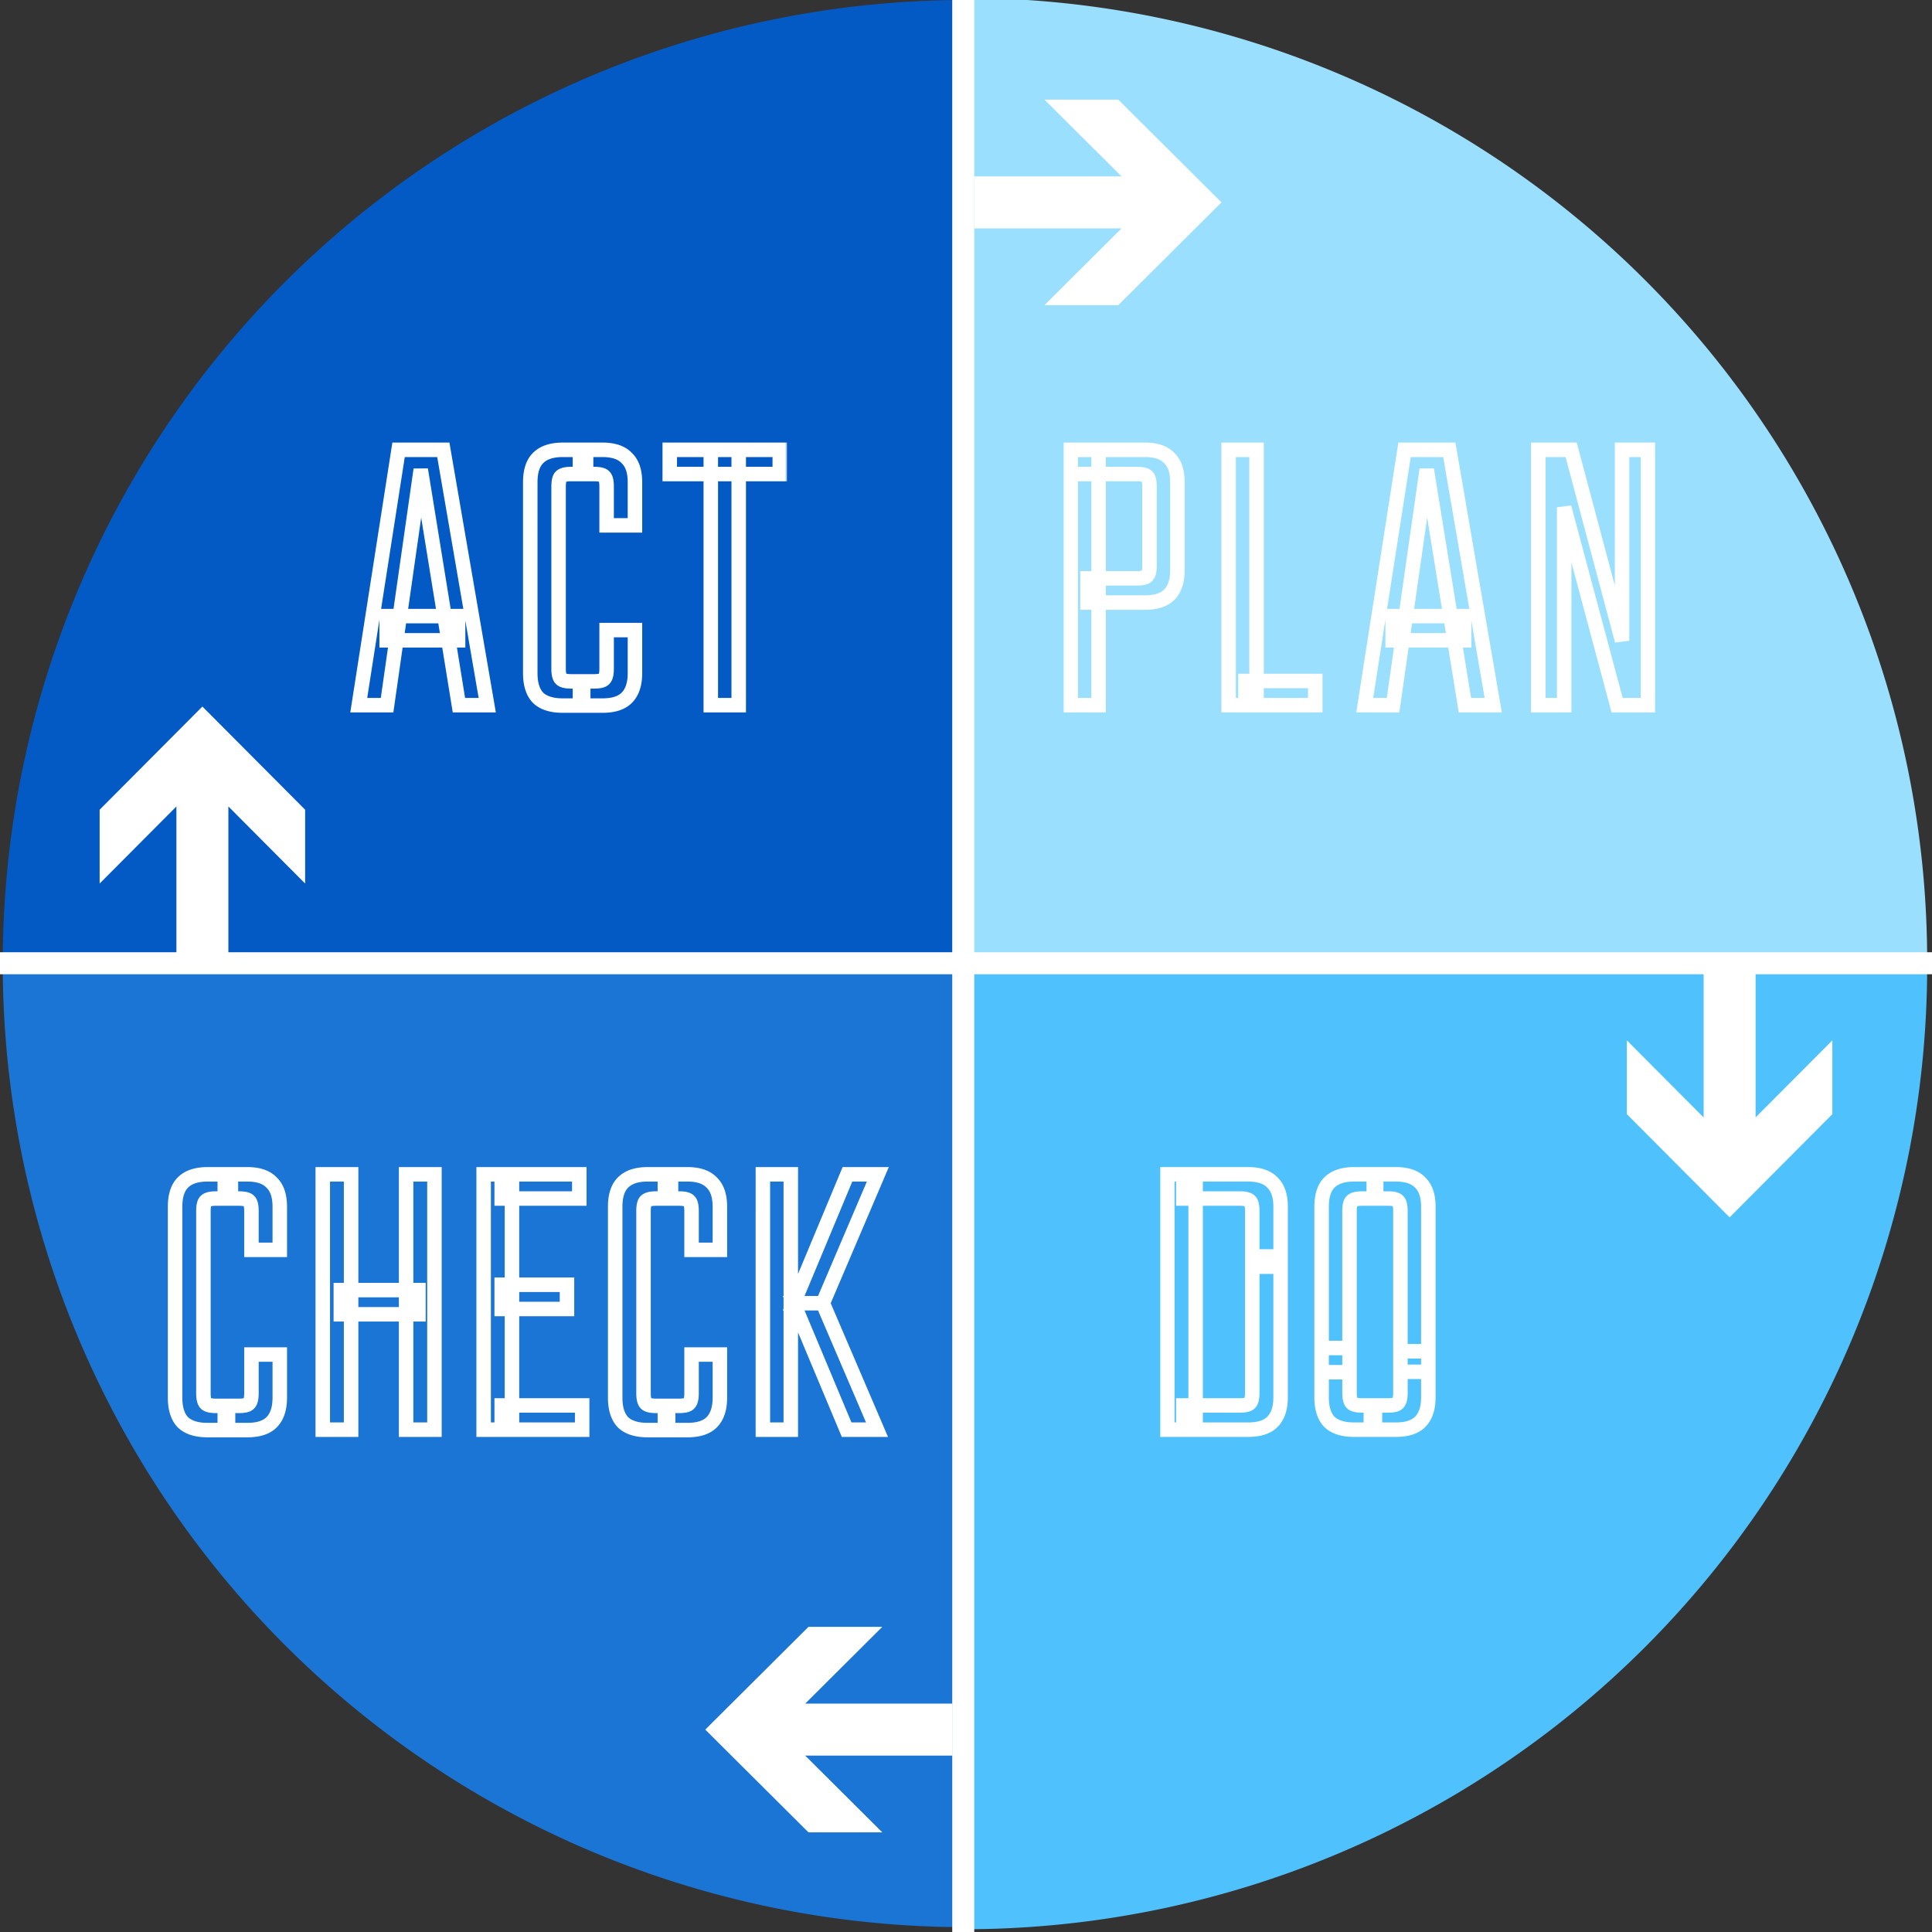 <svg width="400" height="400" fill="none" xmlns="http://www.w3.org/2000/svg"><rect width="100%" height="100%" fill="#333333" stroke="none"/><g clip-path="url(#clip0_4994_2171)"><path d="M200 399a199.435 199.435 0 01-141.018-58.411A199.433 199.433 0 01.57 199.57H200V399z" fill="#1B75D5"/><path d="M399 200a199.418 199.418 0 01-58.412 141.018A199.425 199.425 0 01199.57 399.43V200H399z" fill="#4FC2FE"/><path d="M399 199a199.416 199.416 0 00-58.412-141.018A199.433 199.433 0 00199.57-.43V199H399z" fill="#9BDFFF"/><path d="M200 0A199.43 199.43 0 00.57 199.431H200V.001z" fill="#045AC5"/><path d="M245.253 34.294L231.531 20.63h-15.283l15.96 15.893h-30.501v10.76h30.501l-15.959 15.892h15.282l21.363-21.272-7.641-7.61zM153.661 365.707l13.722 13.663h15.283l-15.96-15.893h30.501v-10.76h-30.501l15.959-15.892h-15.282l-21.363 21.272 7.641 7.61zM34.293 153.923L20.63 167.645v15.283l15.893-15.961v30.502h10.76v-30.502l15.892 15.96v-15.282l-21.273-21.363-7.609 7.641zM365.707 244.397l13.663-13.722v-15.282l-15.893 15.96v-30.501h-10.759v30.501l-15.893-15.959v15.281l21.273 21.364 7.609-7.642z" fill="#fff"/><mask id="a" maskUnits="userSpaceOnUse" x="220" y="91" width="123" height="57" fill="#000"><path fill="#fff" d="M220 91h123v57H220z"/><path d="M237.995 117.1v-16.32c0-1.133-.17-1.842-.51-2.125-.283-.34-.992-.51-2.125-.51h-13.685V93.13h15.385c2.267 0 3.938.567 5.015 1.7 1.133 1.077 1.7 2.748 1.7 5.015v18.19c0 2.267-.567 3.967-1.7 5.1-1.077 1.077-2.748 1.615-5.015 1.615h-11.9v-5.015h10.2c1.133 0 1.842-.17 2.125-.51.34-.34.51-1.048.51-2.125zm-16.32-23.97h5.78V146h-5.78V93.13zm32.702 0h5.78V146h-5.78V93.13zm3.485 52.87v-5.015h14.45V146h-14.45zm45.261-18.445v5.015h-14.79v-5.015h14.79zM309.158 146h-5.865l-7.905-48.79-6.97 48.79h-5.865l8.245-52.87h9.265l9.095 52.87zm26.671-52.87h5.355V146h-6.375l-10.965-40.97V146h-5.355V93.13h6.8l10.54 39.525V93.13z"/></mask><path d="M237.485 98.655l-1.152.96.087.105.105.087.96-1.152zm-15.81-.51h-1.5v1.5h1.5v-1.5zm0-5.015v-1.5h-1.5v1.5h1.5zm20.4 1.7l-1.087 1.033.026.028.028.026 1.033-1.087zm0 28.305l-1.061-1.061 1.061 1.061zm-16.915 1.615h-1.5v1.5h1.5v-1.5zm0-5.015v-1.5h-1.5v1.5h1.5zm12.325-.51l-1.061-1.061-.048.048-.043.053 1.152.96zm-15.81-26.095v-1.5h-1.5v1.5h1.5zm5.78 0h1.5v-1.5h-1.5v1.5zm0 52.87v1.5h1.5V146h-1.5zm-5.78 0h-1.5v1.5h1.5V146zm17.82-28.9v-16.32h-3v16.32h3zm0-16.32c0-.627-.046-1.218-.169-1.731-.116-.483-.348-1.102-.881-1.546l-1.92 2.304a.611.611 0 01-.151-.174c-.005-.01.012.022.035.116.047.194.086.525.086 1.031h3zm-.858-3.085c-.444-.533-1.063-.765-1.546-.881-.513-.123-1.104-.169-1.731-.169v3c.506 0 .837.04 1.031.086.094.023.125.04.116.035a.598.598 0 01-.174-.15l2.304-1.921zm-3.277-1.05h-13.685v3h13.685v-3zm-12.185 1.5V93.13h-3v5.015h3zm-1.5-3.515h15.385v-3h-15.385v3zm15.385 0c2.042 0 3.241.51 3.928 1.233l2.175-2.066c-1.467-1.544-3.612-2.167-6.103-2.167v3zm3.982 1.288c.722.686 1.233 1.885 1.233 3.927h3c0-2.491-.623-4.636-2.167-6.102l-2.066 2.175zm1.233 3.927v18.19h3v-18.19h-3zm0 18.19c0 2.035-.508 3.287-1.261 4.039l2.122 2.122c1.514-1.514 2.139-3.663 2.139-6.161h-3zm-1.261 4.039c-.683.684-1.892 1.176-3.954 1.176v3c2.472 0 4.606-.584 6.076-2.054l-2.122-2.122zm-3.954 1.176h-11.9v3h11.9v-3zm-10.4 1.5v-5.015h-3v5.015h3zm-1.5-3.515h10.2v-3h-10.2v3zm10.2 0c.627 0 1.218-.046 1.731-.169.483-.116 1.102-.348 1.546-.881l-2.304-1.92a.603.603 0 01.174-.151c.009-.005-.022.012-.116.035-.194.047-.525.086-1.031.086v3zm3.186-.949c.441-.442.661-1.002.78-1.497.122-.509.169-1.083.169-1.689h-3c0 .471-.038.79-.086.989-.051.213-.086.177.015.075l2.122 2.122zM221.675 94.63h5.78v-3h-5.78v3zm4.28-1.5V146h3V93.13h-3zm1.5 51.37h-5.78v3h5.78v-3zm-4.28 1.5V93.13h-3V146h3zm31.202-52.87v-1.5h-1.5v1.5h1.5zm5.78 0h1.5v-1.5h-1.5v1.5zm0 52.87v1.5h1.5V146h-1.5zm-5.78 0h-1.5v1.5h1.5V146zm3.485 0h-1.5v1.5h1.5V146zm0-5.015v-1.5h-1.5v1.5h1.5zm14.45 0h1.5v-1.5h-1.5v1.5zm0 5.015v1.5h1.5V146h-1.5zm-17.935-51.37h5.78v-3h-5.78v3zm4.28-1.5V146h3V93.13h-3zm1.5 51.37h-5.78v3h5.78v-3zm-4.28 1.5V93.13h-3V146h3zm3.485 0v-5.015h-3V146h3zm-1.5-3.515h14.45v-3h-14.45v3zm12.95-1.5V146h3v-5.015h-3zm1.5 3.515h-14.45v3h14.45v-3zm30.811-16.945h1.5v-1.5h-1.5v1.5zm0 5.015v1.5h1.5v-1.5h-1.5zm-14.79 0h-1.5v1.5h1.5v-1.5zm0-5.015v-1.5h-1.5v1.5h1.5zM309.158 146v1.5h1.78l-.302-1.754-1.478.254zm-5.865 0l-1.481.24.204 1.26h1.277V146zm-7.905-48.79l1.481-.24-2.966.028 1.485.212zm-6.97 48.79v1.5h1.301l.184-1.288-1.485-.212zm-5.865 0l-1.482-.231-.27 1.731h1.752V146zm8.245-52.87v-1.5h-1.284l-.198 1.269 1.482.231zm9.265 0l1.478-.254-.214-1.246h-1.264v1.5zm1.56 34.425v5.015h3v-5.015h-3zm1.5 3.515h-14.79v3h14.79v-3zm-13.29 1.5v-5.015h-3v5.015h3zm-1.5-3.515h14.79v-3h-14.79v3zm20.825 15.445h-5.865v3h5.865v-3zm-4.384 1.26l-7.905-48.79-2.962.48 7.905 48.79 2.962-.48zm-10.871-48.762l-6.97 48.79 2.97.424 6.97-48.79-2.97-.424zm-5.485 47.502h-5.865v3h5.865v-3zm-4.383 1.731l8.245-52.87-2.964-.462-8.245 52.87 2.964.462zm6.763-51.601h9.265v-3h-9.265v3zm7.787-1.246l9.095 52.87 2.956-.508-9.095-52.87-2.956.508zm37.244-.254v-1.5h-1.5v1.5h1.5zm5.355 0h1.5v-1.5h-1.5v1.5zm0 52.87v1.5h1.5V146h-1.5zm-6.375 0l-1.449.388.297 1.112h1.152V146zm-10.965-40.97l1.449-.388-2.949.388h1.5zm0 40.97v1.5h1.5V146h-1.5zm-5.355 0h-1.5v1.5h1.5V146zm0-52.87v-1.5h-1.5v1.5h1.5zm6.8 0l1.449-.386-.297-1.114h-1.152v1.5zm10.54 39.525l-1.45.386 2.95-.386h-1.5zm0-38.025h5.355v-3h-5.355v3zm3.855-1.5V146h3V93.13h-3zm1.5 51.37h-6.375v3h6.375v-3zm-4.926 1.112l-10.965-40.97-2.898.776 10.965 40.97 2.898-.776zm-13.914-40.582V146h3v-40.97h-3zm1.5 39.47h-5.355v3h5.355v-3zm-3.855 1.5V93.13h-3V146h3zm-1.5-51.37h6.8v-3h-6.8v3zm5.35-1.114l10.54 39.525 2.899-.772-10.54-39.526-2.899.773zm13.49 39.139V93.13h-3v39.525h3z" fill="#fff" mask="url(#a)"/><mask id="b" maskUnits="userSpaceOnUse" x="240" y="241" width="58" height="57" fill="#000"><path fill="#fff" d="M240 241h58v57h-58z"/><path d="M259.27 262.255V250.78c0-1.133-.17-1.842-.51-2.125-.283-.34-.992-.51-2.125-.51H244.99v-5.015h13.43c2.267 0 3.938.567 5.015 1.7 1.133 1.077 1.7 2.748 1.7 5.015v12.41h-5.865zm0 26.095v-28.22h5.865v29.155c0 2.267-.567 3.967-1.7 5.1-1.077 1.077-2.748 1.615-5.015 1.615h-13.43v-5.015h11.645c1.133 0 1.842-.17 2.125-.51.34-.34.51-1.048.51-2.125zm-17.595-45.22h5.865V296h-5.865v-52.87zm48.268 40.885V250.78c0-1.133-.17-1.842-.51-2.125-.283-.34-.992-.51-2.125-.51h-2.89v-5.015h4.59c2.267 0 3.938.567 5.015 1.7 1.133 1.077 1.7 2.748 1.7 5.015v34.17h-5.78zm0 4.335v-8.585h5.78v9.52c0 2.267-.567 3.967-1.7 5.1-1.077 1.077-2.748 1.615-5.015 1.615h-5.185v-5.015h3.485c1.133 0 1.842-.17 2.125-.51.34-.34.51-1.048.51-2.125zm-10.54-37.57v33.32h-5.78v-34.255c0-2.267.538-3.938 1.615-5.015 1.133-1.133 2.833-1.7 5.1-1.7h4.59v5.015h-2.89c-1.077 0-1.785.17-2.125.51-.34.283-.51.992-.51 2.125zm0 28.305v9.265c0 1.077.17 1.785.51 2.125.34.34 1.048.51 2.125.51h2.635V296h-4.335c-2.267 0-3.967-.538-5.1-1.615-1.077-1.133-1.615-2.833-1.615-5.1v-10.2h5.78z"/></mask><path d="M259.27 262.255h-1.5v1.5h1.5v-1.5zm-.51-13.6l-1.152.96.087.105.105.087.96-1.152zm-13.77-.51h-1.5v1.5h1.5v-1.5zm0-5.015v-1.5h-1.5v1.5h1.5zm18.445 1.7l-1.087 1.033.026.028.028.026 1.033-1.087zm1.7 17.425v1.5h1.5v-1.5h-1.5zm-5.865-2.125v-1.5h-1.5v1.5h1.5zm5.865 0h1.5v-1.5h-1.5v1.5zm-1.7 34.255l-1.061-1.061 1.061 1.061zM244.99 296h-1.5v1.5h1.5V296zm0-5.015v-1.5h-1.5v1.5h1.5zm13.77-.51l-1.061-1.061-.048.048-.043.053 1.152.96zm-17.085-47.345v-1.5h-1.5v1.5h1.5zm5.865 0h1.5v-1.5h-1.5v1.5zm0 52.87v1.5h1.5V296h-1.5zm-5.865 0h-1.5v1.5h1.5V296zm19.095-33.745V250.78h-3v11.475h3zm0-11.475c0-.627-.046-1.218-.169-1.731-.116-.483-.348-1.102-.881-1.546l-1.92 2.304a.603.603 0 01-.151-.174c-.005-.009.012.022.035.116.047.194.086.525.086 1.031h3zm-.858-3.085c-.444-.533-1.063-.765-1.546-.881-.513-.123-1.104-.169-1.731-.169v3c.506 0 .837.039 1.031.086.094.023.125.04.116.035a.603.603 0 01-.174-.151l2.304-1.92zm-3.277-1.05H244.99v3h11.645v-3zm-10.145 1.5v-5.015h-3v5.015h3zm-1.5-3.515h13.43v-3h-13.43v3zm13.43 0c2.042 0 3.241.511 3.928 1.233l2.175-2.066c-1.467-1.544-3.612-2.167-6.103-2.167v3zm3.982 1.287c.722.687 1.233 1.886 1.233 3.928h3c0-2.491-.623-4.636-2.167-6.103l-2.066 2.175zm1.233 3.928v12.41h3v-12.41h-3zm1.5 10.91h-5.865v3h5.865v-3zm-4.365 27.595v-28.22h-3v28.22h3zm-1.5-26.72h5.865v-3h-5.865v3zm4.365-1.5v29.155h3V260.13h-3zm0 29.155c0 2.035-.508 3.287-1.261 4.039l2.122 2.122c1.514-1.514 2.139-3.663 2.139-6.161h-3zm-1.261 4.039c-.683.684-1.892 1.176-3.954 1.176v3c2.472 0 4.606-.584 6.076-2.054l-2.122-2.122zm-3.954 1.176h-13.43v3h13.43v-3zm-11.93 1.5v-5.015h-3V296h3zm-1.5-3.515h11.645v-3H244.99v3zm11.645 0c.627 0 1.218-.046 1.731-.169.483-.116 1.102-.348 1.546-.881l-2.304-1.92a.603.603 0 01.174-.151c.009-.005-.022.012-.116.035-.194.047-.525.086-1.031.086v3zm3.186-.949c.441-.442.661-1.002.78-1.497.122-.509.169-1.083.169-1.689h-3c0 .471-.038.79-.086.989-.051.213-.086.177.015.075l2.122 2.122zm-18.146-46.906h5.865v-3h-5.865v3zm4.365-1.5V296h3v-52.87h-3zm1.5 51.37h-5.865v3h5.865v-3zm-4.365 1.5v-52.87h-3V296h3zm46.768-11.985h-1.5v1.5h1.5v-1.5zm-.51-35.36l-1.152.96.087.105.105.087.96-1.152zm-5.015-.51h-1.5v1.5h1.5v-1.5zm0-5.015v-1.5h-1.5v1.5h1.5zm9.605 1.7l-1.087 1.033.026.028.028.026 1.033-1.087zm1.7 39.185v1.5h1.5v-1.5h-1.5zm-5.78-4.25v-1.5h-1.5v1.5h1.5zm5.78 0h1.5v-1.5h-1.5v1.5zm-1.7 14.62l1.061 1.061-1.061-1.061zm-10.2 1.615h-1.5v1.5h1.5V296zm0-5.015v-1.5h-1.5v1.5h1.5zm5.61-.51l-1.061-1.061-.048.048-.043.053 1.152.96zm-10.03-6.375v1.5h1.5v-1.5h-1.5zm-5.78 0h-1.5v1.5h1.5v-1.5zm1.615-39.27l-1.061-1.061 1.061 1.061zm9.69-1.7h1.5v-1.5h-1.5v1.5zm0 5.015v1.5h1.5v-1.5h-1.5zm-5.015.51l.96 1.152.053-.043.048-.048-1.061-1.061zm-.51 30.43h1.5v-1.5h-1.5v1.5zm.51 11.39l-1.061 1.061 1.061-1.061zm4.76.51h1.5v-1.5h-1.5v1.5zm0 5.015v1.5h1.5V296h-1.5zm-9.435-1.615l-1.087 1.033.026.028.028.026 1.033-1.087zm-1.615-15.3v-1.5h-1.5v1.5h1.5zm17.82 4.93V250.78h-3v33.235h3zm0-33.235c0-.627-.046-1.218-.169-1.731-.116-.483-.348-1.102-.881-1.546l-1.92 2.304a.603.603 0 01-.151-.174c-.005-.009.012.022.035.116.047.194.086.525.086 1.031h3zm-.858-3.085c-.444-.533-1.063-.765-1.546-.881-.513-.123-1.104-.169-1.731-.169v3c.506 0 .837.039 1.031.086.094.023.125.04.116.035a.603.603 0 01-.174-.151l2.304-1.92zm-3.277-1.05h-2.89v3h2.89v-3zm-1.39 1.5v-5.015h-3v5.015h3zm-1.5-3.515h4.59v-3h-4.59v3zm4.59 0c2.042 0 3.241.511 3.928 1.233l2.175-2.066c-1.467-1.544-3.612-2.167-6.103-2.167v3zm3.982 1.287c.722.687 1.233 1.886 1.233 3.928h3c0-2.491-.623-4.636-2.167-6.103l-2.066 2.175zm1.233 3.928v34.17h3v-34.17h-3zm1.5 32.67h-5.78v3h5.78v-3zm-4.28 5.835v-8.585h-3v8.585h3zm-1.5-7.085h5.78v-3h-5.78v3zm4.28-1.5v9.52h3v-9.52h-3zm0 9.52c0 2.035-.508 3.287-1.261 4.039l2.122 2.122c1.514-1.514 2.139-3.663 2.139-6.161h-3zm-1.261 4.039c-.683.684-1.892 1.176-3.954 1.176v3c2.472 0 4.606-.584 6.076-2.054l-2.122-2.122zm-3.954 1.176h-5.185v3h5.185v-3zm-3.685 1.5v-5.015h-3V296h3zm-1.5-3.515h3.485v-3h-3.485v3zm3.485 0c.627 0 1.218-.046 1.731-.169.483-.116 1.102-.348 1.546-.881l-2.304-1.92a.603.603 0 01.174-.151c.009-.005-.022.012-.116.035-.194.047-.525.086-1.031.086v3zm3.186-.949c.441-.442.661-1.002.78-1.497.122-.509.169-1.083.169-1.689h-3c0 .471-.038.79-.086.989-.051.213-.086.177.015.075l2.122 2.122zm-12.591-40.756v33.32h3v-33.32h-3zm1.5 31.82h-5.78v3h5.78v-3zm-4.28 1.5v-34.255h-3V284.1h3zm0-34.255c0-2.062.492-3.271 1.176-3.954l-2.122-2.122c-1.47 1.47-2.054 3.604-2.054 6.076h3zm1.176-3.954c.753-.753 2.004-1.261 4.039-1.261v-3c-2.498 0-4.647.625-6.161 2.139l2.122 2.122zm4.039-1.261h4.59v-3h-4.59v3zm3.09-1.5v5.015h3v-5.015h-3zm1.5 3.515h-2.89v3h2.89v-3zm-2.89 0c-.606 0-1.18.047-1.689.169-.495.119-1.055.339-1.497.78l2.122 2.122c-.102.101-.138.066.075.015.199-.048.518-.086.989-.086v-3zm-3.085.858c-.533.444-.765 1.063-.881 1.546-.123.513-.169 1.104-.169 1.731h3c0-.506.039-.837.086-1.031.023-.094.04-.125.035-.116a.603.603 0 01-.151.174l-1.92-2.304zm-1.05 31.582v9.265h3v-9.265h-3zm0 9.265c0 .606.047 1.18.169 1.689.119.495.339 1.055.78 1.497l2.122-2.122c.101.102.066.138.015-.075-.048-.199-.086-.518-.086-.989h-3zm.949 3.186c.442.441 1.002.661 1.497.78.509.122 1.083.169 1.689.169v-3c-.471 0-.79-.038-.989-.086-.213-.051-.177-.086-.075.015l-2.122 2.122zm3.186.949h2.635v-3h-2.635v3zm1.135-1.5V296h3v-5.015h-3zm1.5 3.515h-4.335v3h4.335v-3zm-4.335 0c-2.054 0-3.316-.489-4.067-1.202l-2.066 2.174c1.516 1.441 3.654 2.028 6.133 2.028v-3zm-4.012-1.148c-.714-.751-1.203-2.013-1.203-4.067h-3c0 2.479.588 4.617 2.028 6.133l2.175-2.066zm-1.203-4.067v-10.2h-3v10.2h3zm-1.5-8.7h5.78v-3h-5.78v3z" fill="#fff" mask="url(#b)"/><mask id="c" maskUnits="userSpaceOnUse" x="34" y="241" width="151" height="57" fill="#000"><path fill="#fff" d="M34 241h151v57H34z"/><path d="M42.115 250.78v37.655c0 1.077.17 1.785.51 2.125.34.34 1.048.51 2.125.51h2.465v5.015h-4.25c-2.267 0-3.967-.538-5.1-1.615-1.077-1.133-1.615-2.833-1.615-5.1v-39.525c0-2.267.538-3.938 1.615-5.015 1.133-1.133 2.833-1.7 5.1-1.7h4.845v5.015h-3.06c-1.077 0-1.785.17-2.125.51-.34.283-.51.992-.51 2.125zm9.945 7.99v-7.99c0-1.133-.17-1.842-.51-2.125-.283-.34-.992-.51-2.125-.51h-2.89v-5.015h4.675c2.267 0 3.938.567 5.015 1.7 1.133 1.077 1.7 2.748 1.7 5.015v8.925H52.06zm0 29.665v-7.99h5.865v8.925c0 2.267-.567 3.967-1.7 5.1-1.077 1.077-2.748 1.615-5.015 1.615h-4.675v-5.015h2.89c1.133 0 1.842-.17 2.125-.51.34-.34.51-1.048.51-2.125zM86.632 267.1v5.015H70.567V267.1h16.065zm-19.805-23.97h5.865V296h-5.865v-52.87zm17.255 0h5.865V296h-5.865v-52.87zm16.051 0h5.865V296h-5.865v-52.87zm17.255 22.865v5.015h-13.515v-5.015h13.515zm2.55-22.865v5.015h-16.065v-5.015h16.065zm.595 47.855V296h-16.66v-5.015h16.66zm12.701-40.205v37.655c0 1.077.17 1.785.51 2.125.34.34 1.049.51 2.125.51h2.465v5.015h-4.25c-2.266 0-3.966-.538-5.1-1.615-1.076-1.133-1.615-2.833-1.615-5.1v-39.525c0-2.267.539-3.938 1.615-5.015 1.134-1.133 2.834-1.7 5.1-1.7h4.845v5.015h-3.06c-1.076 0-1.785.17-2.125.51-.34.283-.51.992-.51 2.125zm9.945 7.99v-7.99c0-1.133-.17-1.842-.51-2.125-.283-.34-.991-.51-2.125-.51h-2.89v-5.015h4.675c2.267 0 3.939.567 5.015 1.7 1.134 1.077 1.7 2.748 1.7 5.015v8.925h-5.865zm0 29.665v-7.99h5.865v8.925c0 2.267-.566 3.967-1.7 5.1-1.076 1.077-2.748 1.615-5.015 1.615h-4.675v-5.015h2.89c1.134 0 1.842-.17 2.125-.51.34-.34.51-1.048.51-2.125zm21.142-18.615h6.035l11.22 26.18h-6.29l-10.965-26.18zm6.035 0h-6.035l11.135-26.69h6.29l-11.39 26.69zm-12.41-26.69h5.78V296h-5.78v-52.87z"/></mask><path d="M42.625 290.56l-1.06 1.061 1.06-1.061zm4.59.51h1.5v-1.5h-1.5v1.5zm0 5.015v1.5h1.5v-1.5h-1.5zm-9.35-1.615l-1.087 1.033.026.028.028.026 1.033-1.087zm0-49.64l-1.06-1.061 1.06 1.061zm9.945-1.7h1.5v-1.5h-1.5v1.5zm0 5.015v1.5h1.5v-1.5h-1.5zm-5.185.51l.96 1.152.053-.043.048-.048-1.061-1.061zm9.435 10.115h-1.5v1.5h1.5v-1.5zm-.51-10.115l-1.152.96.087.105.105.087.96-1.152zm-5.015-.51h-1.5v1.5h1.5v-1.5zm0-5.015v-1.5h-1.5v1.5h1.5zm9.69 1.7l-1.087 1.033.026.028.028.026 1.033-1.087zm1.7 13.94v1.5h1.5v-1.5h-1.5zm-5.865 21.675v-1.5h-1.5v1.5h1.5zm5.865 0h1.5v-1.5h-1.5v1.5zm-1.7 14.025l1.06 1.061-1.06-1.061zm-9.69 1.615h-1.5v1.5h1.5v-1.5zm0-5.015v-1.5h-1.5v1.5h1.5zm5.015-.51l-1.06-1.061-.049.048-.043.053 1.152.96zm-10.935-39.78v37.655h3V250.78h-3zm0 37.655c0 .606.047 1.18.169 1.689.119.495.339 1.055.78 1.497l2.122-2.122c.101.102.066.138.015-.075-.048-.199-.086-.518-.086-.989h-3zm.95 3.186c.441.441 1.001.661 1.496.78.51.122 1.083.169 1.689.169v-3c-.47 0-.79-.038-.989-.086-.213-.051-.177-.086-.075.015l-2.122 2.122zm3.185.949h2.465v-3H44.75v3zm.965-1.5v5.015h3v-5.015h-3zm1.5 3.515h-4.25v3h4.25v-3zm-4.25 0c-2.054 0-3.316-.489-4.067-1.203l-2.066 2.175c1.516 1.441 3.654 2.028 6.133 2.028v-3zm-4.013-1.148c-.713-.751-1.202-2.013-1.202-4.067h-3c0 2.479.587 4.617 2.028 6.133l2.175-2.066zm-1.202-4.067v-39.525h-3v39.525h3zm0-39.525c0-2.062.492-3.271 1.176-3.954l-2.122-2.122c-1.47 1.47-2.054 3.604-2.054 6.076h3zm1.176-3.954c.752-.753 2.004-1.261 4.039-1.261v-3c-2.498 0-4.647.625-6.16 2.139l2.12 2.122zm4.039-1.261h4.845v-3h-4.845v3zm3.345-1.5v5.015h3v-5.015h-3zm1.5 3.515h-3.06v3h3.06v-3zm-3.06 0c-.606 0-1.18.047-1.689.169-.495.119-1.055.339-1.497.78l2.122 2.122c-.102.101-.138.066.075.015.2-.048.518-.086.989-.086v-3zm-3.085.858c-.533.444-.765 1.063-.881 1.546-.123.513-.169 1.104-.169 1.731h3c0-.506.04-.837.086-1.031.023-.094.04-.125.035-.116a.598.598 0 01-.15.174l-1.921-2.304zM53.56 258.77v-7.99h-3v7.99h3zm0-7.99c0-.627-.046-1.218-.169-1.731-.116-.483-.348-1.102-.88-1.546l-1.921 2.304a.598.598 0 01-.15-.174c-.006-.009.011.022.034.116.047.194.086.525.086 1.031h3zm-.858-3.085c-.444-.533-1.063-.765-1.546-.881-.513-.123-1.104-.169-1.731-.169v3c.506 0 .837.039 1.031.086.094.023.125.04.116.035a.611.611 0 01-.174-.151l2.304-1.92zm-3.277-1.05h-2.89v3h2.89v-3zm-1.39 1.5v-5.015h-3v5.015h3zm-1.5-3.515h4.675v-3h-4.675v3zm4.675 0c2.042 0 3.241.511 3.928 1.233l2.175-2.066c-1.467-1.544-3.612-2.167-6.103-2.167v3zm3.982 1.287c.722.687 1.233 1.886 1.233 3.928h3c0-2.491-.623-4.636-2.167-6.103l-2.066 2.175zm1.233 3.928v8.925h3v-8.925h-3zm1.5 7.425H52.06v3h5.865v-3zm-4.365 31.165v-7.99h-3v7.99h3zm-1.5-6.49h5.865v-3H52.06v3zm4.365-1.5v8.925h3v-8.925h-3zm0 8.925c0 2.035-.508 3.287-1.26 4.039l2.12 2.122c1.515-1.514 2.14-3.663 2.14-6.161h-3zm-1.26 4.039c-.684.684-1.893 1.176-3.955 1.176v3c2.472 0 4.606-.584 6.076-2.054l-2.122-2.122zm-3.955 1.176h-4.675v3h4.675v-3zm-3.175 1.5v-5.015h-3v5.015h3zm-1.5-3.515h2.89v-3h-2.89v3zm2.89 0c.627 0 1.218-.046 1.731-.169.483-.116 1.102-.348 1.546-.881l-2.304-1.92a.611.611 0 01.174-.151c.01-.005-.022.012-.116.035-.194.047-.525.086-1.031.086v3zm3.186-.949c.441-.442.661-1.002.78-1.497.122-.509.169-1.083.169-1.689h-3c0 .471-.038.79-.086.989-.051.213-.086.177.015.075l2.122 2.122zM86.63 267.1h1.5v-1.5h-1.5v1.5zm0 5.015v1.5h1.5v-1.5h-1.5zm-16.064 0h-1.5v1.5h1.5v-1.5zm0-5.015v-1.5h-1.5v1.5h1.5zm-3.74-23.97v-1.5h-1.5v1.5h1.5zm5.865 0h1.5v-1.5h-1.5v1.5zm0 52.87v1.5h1.5V296h-1.5zm-5.865 0h-1.5v1.5h1.5V296zm17.255-52.87v-1.5h-1.5v1.5h1.5zm5.865 0h1.5v-1.5h-1.5v1.5zm0 52.87v1.5h1.5V296h-1.5zm-5.865 0h-1.5v1.5h1.5V296zm1.05-28.9v5.015h3V267.1h-3zm1.5 3.515H70.567v3h16.065v-3zm-14.565 1.5V267.1h-3v5.015h3zm-1.5-3.515h16.065v-3H70.567v3zm-3.74-23.97h5.865v-3h-5.865v3zm4.365-1.5V296h3v-52.87h-3zm1.5 51.37h-5.865v3h5.865v-3zm-4.365 1.5v-52.87h-3V296h3zm15.755-51.37h5.865v-3h-5.865v3zm4.365-1.5V296h3v-52.87h-3zm1.5 51.37h-5.865v3h5.865v-3zm-4.365 1.5v-52.87h-3V296h3zm14.551-52.87v-1.5h-1.5v1.5h1.5zm5.865 0h1.5v-1.5h-1.5v1.5zm0 52.87v1.5h1.5V296h-1.5zm-5.865 0h-1.5v1.5h1.5V296zm17.255-30.005h1.5v-1.5h-1.5v1.5zm0 5.015v1.5h1.5v-1.5h-1.5zm-13.515 0h-1.5v1.5h1.5v-1.5zm0-5.015v-1.5h-1.5v1.5h1.5zm16.065-22.865h1.5v-1.5h-1.5v1.5zm0 5.015v1.5h1.5v-1.5h-1.5zm-16.065 0h-1.5v1.5h1.5v-1.5zm0-5.015v-1.5h-1.5v1.5h1.5zm16.66 47.855h1.5v-1.5h-1.5v1.5zm0 5.015v1.5h1.5V296h-1.5zm-16.66 0h-1.5v1.5h1.5V296zm0-5.015v-1.5h-1.5v1.5h1.5zm-3.74-46.355h5.865v-3h-5.865v3zm4.365-1.5V296h3v-52.87h-3zm1.5 51.37h-5.865v3h5.865v-3zm-4.365 1.5v-52.87h-3V296h3zm14.255-30.005v5.015h3v-5.015h-3zm1.5 3.515h-13.515v3h13.515v-3zm-12.015 1.5v-5.015h-3v5.015h3zm-1.5-3.515h13.515v-3h-13.515v3zm14.565-24.365v5.015h3v-5.015h-3zm1.5 3.515h-16.065v3h16.065v-3zm-14.565 1.5v-5.015h-3v5.015h3zm-1.5-3.515h16.065v-3h-16.065v3zm15.16 46.355V296h3v-5.015h-3zm1.5 3.515h-16.66v3h16.66v-3zm-15.16 1.5v-5.015h-3V296h3zm-1.5-3.515h16.66v-3h-16.66v3zm29.871-1.925l-1.06 1.061 1.06-1.061zm4.59.51h1.5v-1.5h-1.5v1.5zm0 5.015v1.5h1.5v-1.5h-1.5zm-9.35-1.615l-1.087 1.033.026.028.028.026 1.033-1.087zm0-49.64l-1.06-1.061 1.06 1.061zm9.945-1.7h1.5v-1.5h-1.5v1.5zm0 5.015v1.5h1.5v-1.5h-1.5zm-5.185.51l.961 1.152.052-.043.048-.048-1.061-1.061zm9.435 10.115h-1.5v1.5h1.5v-1.5zm-.51-10.115l-1.152.96.087.105.105.087.96-1.152zm-5.015-.51h-1.5v1.5h1.5v-1.5zm0-5.015v-1.5h-1.5v1.5h1.5zm9.69 1.7l-1.087 1.033.026.028.028.026 1.033-1.087zm1.7 13.94v1.5h1.5v-1.5h-1.5zm-5.865 21.675v-1.5h-1.5v1.5h1.5zm5.865 0h1.5v-1.5h-1.5v1.5zm-1.7 14.025l1.061 1.061-1.061-1.061zm-9.69 1.615h-1.5v1.5h1.5v-1.5zm0-5.015v-1.5h-1.5v1.5h1.5zm5.015-.51l-1.06-1.061-.048.048-.044.053 1.152.96zm-10.935-39.78v37.655h3V250.78h-3zm0 37.655c0 .606.047 1.18.169 1.689.119.495.339 1.055.781 1.497l2.121-2.122c.102.102.067.138.015-.075-.047-.199-.086-.518-.086-.989h-3zm.95 3.186c.441.441 1.002.661 1.497.78.509.122 1.082.169 1.688.169v-3c-.47 0-.789-.038-.988-.086-.214-.051-.178-.086-.076.015l-2.121 2.122zm3.185.949h2.465v-3h-2.465v3zm.965-1.5v5.015h3v-5.015h-3zm1.5 3.515h-4.25v3h4.25v-3zm-4.25 0c-2.054 0-3.316-.489-4.067-1.203l-2.066 2.175c1.516 1.441 3.654 2.028 6.133 2.028v-3zm-4.012-1.148c-.713-.751-1.203-2.013-1.203-4.067h-3c0 2.479.588 4.617 2.028 6.133l2.175-2.066zm-1.203-4.067v-39.525h-3v39.525h3zm0-39.525c0-2.062.493-3.271 1.176-3.954l-2.121-2.122c-1.47 1.47-2.055 3.604-2.055 6.076h3zm1.176-3.954c.753-.753 2.004-1.261 4.039-1.261v-3c-2.498 0-4.646.625-6.16 2.139l2.121 2.122zm4.039-1.261h4.845v-3h-4.845v3zm3.345-1.5v5.015h3v-5.015h-3zm1.5 3.515h-3.06v3h3.06v-3zm-3.06 0c-.606 0-1.179.047-1.688.169-.495.119-1.056.339-1.497.78l2.121 2.122c-.102.101-.138.066.076.015.199-.048.518-.086.988-.086v-3zm-3.085.858c-.533.444-.765 1.063-.881 1.546-.123.513-.169 1.104-.169 1.731h3c0-.506.04-.837.086-1.031.023-.094.04-.125.035-.116a.59.59 0 01-.15.174l-1.921-2.304zm11.895 11.267v-7.99h-3v7.99h3zm0-7.99c0-.627-.045-1.218-.169-1.731-.115-.483-.348-1.102-.88-1.546l-1.921 2.304a.59.59 0 01-.15-.174c-.005-.009.012.022.034.116.047.194.086.525.086 1.031h3zm-.857-3.085c-.444-.533-1.064-.765-1.546-.881-.514-.123-1.105-.169-1.732-.169v3c.507 0 .837.039 1.032.086.093.023.125.04.115.035a.617.617 0 01-.174-.151l2.305-1.92zm-3.278-1.05h-2.89v3h2.89v-3zm-1.39 1.5v-5.015h-3v5.015h3zm-1.5-3.515h4.675v-3h-4.675v3zm4.675 0c2.043 0 3.241.511 3.928 1.233l2.175-2.066c-1.467-1.544-3.612-2.167-6.103-2.167v3zm3.982 1.287c.723.687 1.233 1.886 1.233 3.928h3c0-2.491-.622-4.636-2.167-6.103l-2.066 2.175zm1.233 3.928v8.925h3v-8.925h-3zm1.5 7.425h-5.865v3h5.865v-3zm-4.365 31.165v-7.99h-3v7.99h3zm-1.5-6.49h5.865v-3h-5.865v3zm4.365-1.5v8.925h3v-8.925h-3zm0 8.925c0 2.035-.508 3.287-1.26 4.039l2.121 2.122c1.514-1.514 2.139-3.663 2.139-6.161h-3zm-1.26 4.039c-.684.684-1.893 1.176-3.955 1.176v3c2.472 0 4.606-.584 6.076-2.054l-2.121-2.122zm-3.955 1.176h-4.675v3h4.675v-3zm-3.175 1.5v-5.015h-3v5.015h3zm-1.5-3.515h2.89v-3h-2.89v3zm2.89 0c.627 0 1.218-.046 1.732-.169.482-.116 1.102-.348 1.546-.881l-2.305-1.92a.617.617 0 01.174-.151c.01-.005-.022.012-.115.035-.195.047-.525.086-1.032.086v3zm3.186-.949c.442-.442.662-1.002.78-1.497.123-.509.169-1.083.169-1.689h-3c0 .471-.038.79-.086.989-.051.213-.086.177.016.075l2.121 2.122zm20.591-21.801v-1.5h-2.254l.871 2.079 1.383-.579zm6.035 0l1.379-.591-.39-.909h-.989v1.5zm11.22 26.18v1.5h2.275l-.896-2.091-1.379.591zm-6.29 0l-1.383.579.385.921h.998V296zm-4.93-26.18v1.5h.991l.389-.911-1.38-.589zm-6.035 0l-1.384-.578-.867 2.078h2.251v-1.5zm11.135-26.69v-1.5h-.999l-.385.922 1.384.578zm6.29 0l1.38.589.891-2.089h-2.271v1.5zm-23.8 0v-1.5h-1.5v1.5h1.5zm5.78 0h1.5v-1.5h-1.5v1.5zm0 52.87v1.5h1.5V296h-1.5zm-5.78 0h-1.5v1.5h1.5V296zm6.375-24.68h6.035v-3h-6.035v3zm4.656-.909l11.22 26.18 2.758-1.182-11.22-26.18-2.758 1.182zm12.599 24.089h-6.29v3h6.29v-3zm-4.906.921l-10.965-26.18-2.767 1.158 10.965 26.18 2.767-1.158zm-6.314-27.101h-6.035v3h6.035v-3zm-4.651 2.078l11.135-26.69-2.768-1.156-11.135 26.69 2.768 1.156zm9.751-25.768h6.29v-3h-6.29v3zm4.91-2.089l-11.39 26.69 2.76 1.178 11.39-26.69-2.76-1.178zm-22.42 2.089h5.78v-3h-5.78v3zm4.28-1.5V296h3v-52.87h-3zm1.5 51.37h-5.78v3h5.78v-3zm-4.28 1.5v-52.87h-3V296h3z" fill="#fff" mask="url(#c)"/><mask id="d" maskUnits="userSpaceOnUse" x="72" y="91" width="91" height="57" fill="#000"><path fill="#fff" d="M72 91h91v57H72z"/><path d="M94.845 127.555v5.015h-14.79v-5.015h14.79zM100.88 146h-5.865L87.11 97.21 80.14 146h-5.865l8.245-52.87h9.265L100.88 146zm14.771-45.22v37.655c0 1.077.17 1.785.51 2.125.34.34 1.048.51 2.125.51h2.465v5.015h-4.25c-2.267 0-3.967-.538-5.1-1.615-1.077-1.133-1.615-2.833-1.615-5.1V99.845c0-2.267.538-3.938 1.615-5.015 1.133-1.133 2.833-1.7 5.1-1.7h4.845v5.015h-3.06c-1.077 0-1.785.17-2.125.51-.34.283-.51.992-.51 2.125zm9.945 7.99v-7.99c0-1.133-.17-1.842-.51-2.125-.284-.34-.992-.51-2.125-.51h-2.89V93.13h4.675c2.266 0 3.938.567 5.015 1.7 1.133 1.077 1.7 2.748 1.7 5.015v8.925h-5.865zm0 29.665v-7.99h5.865v8.925c0 2.267-.567 3.967-1.7 5.1-1.077 1.077-2.749 1.615-5.015 1.615h-4.675v-5.015h2.89c1.133 0 1.841-.17 2.125-.51.34-.34.51-1.048.51-2.125zm21.567-45.305h5.78V146h-5.78V93.13zm14.28 0v5.015h-22.78V93.13h22.78z"/></mask><path d="M94.845 127.555h1.5v-1.5h-1.5v1.5zm0 5.015v1.5h1.5v-1.5h-1.5zm-14.79 0h-1.5v1.5h1.5v-1.5zm0-5.015v-1.5h-1.5v1.5h1.5zM100.88 146v1.5h1.78l-.302-1.754-1.478.254zm-5.865 0l-1.48.24.204 1.26h1.276V146zM87.11 97.21l1.48-.24-2.965.028 1.485.212zM80.14 146v1.5h1.3l.185-1.288L80.14 146zm-5.865 0l-1.482-.231-.27 1.731h1.752V146zm8.245-52.87v-1.5h-1.284l-.198 1.269 1.482.231zm9.265 0l1.478-.254-.214-1.246h-1.264v1.5zm1.56 34.425v5.015h3v-5.015h-3zm1.5 3.515h-14.79v3h14.79v-3zm-13.29 1.5v-5.015h-3v5.015h3zm-1.5-3.515h14.79v-3h-14.79v3zM100.88 144.5h-5.865v3h5.865v-3zm-4.384 1.26L88.59 96.97l-2.962.48 7.905 48.79 2.962-.48zm-10.87-48.762l-6.97 48.79 2.969.424 6.97-48.79-2.97-.424zM80.14 144.5h-5.865v3h5.865v-3zm-4.383 1.731l8.245-52.87-2.964-.462-8.245 52.87 2.964.462zM82.52 94.63h9.265v-3H82.52v3zm7.787-1.246l9.095 52.87 2.956-.508-9.095-52.87-2.956.508zm25.854 47.176l-1.061 1.061 1.061-1.061zm4.59.51h1.5v-1.5h-1.5v1.5zm0 5.015v1.5h1.5v-1.5h-1.5zm-9.35-1.615l-1.088 1.033.027.028.028.026 1.033-1.087zm0-49.64l-1.061-1.06 1.061 1.06zm9.945-1.7h1.5v-1.5h-1.5v1.5zm0 5.015v1.5h1.5v-1.5h-1.5zm-5.185.51l.96 1.152.052-.043.048-.048-1.06-1.061zm9.435 10.115h-1.5v1.5h1.5v-1.5zm-.51-10.115l-1.153.96.088.105.104.087.961-1.152zm-5.015-.51h-1.5v1.5h1.5v-1.5zm0-5.015v-1.5h-1.5v1.5h1.5zm9.69 1.7l-1.088 1.033.027.028.028.026 1.033-1.087zm1.7 13.94v1.5h1.5v-1.5h-1.5zm-5.865 21.675v-1.5h-1.5v1.5h1.5zm5.865 0h1.5v-1.5h-1.5v1.5zm-1.7 14.025l1.06 1.061-1.06-1.061zm-9.69 1.615h-1.5v1.5h1.5v-1.5zm0-5.015v-1.5h-1.5v1.5h1.5zm5.015-.51l-1.061-1.061-.048.048-.044.053 1.153.96zm-10.935-39.78v37.655h3V100.78h-3zm0 37.655c0 .606.046 1.18.169 1.689.118.495.338 1.055.78 1.497l2.121-2.122c.102.102.067.138.016-.075-.048-.199-.086-.518-.086-.989h-3zm.949 3.186c.442.441 1.002.661 1.497.78.509.122 1.083.169 1.689.169v-3c-.471 0-.79-.038-.989-.086-.214-.051-.177-.086-.076.015l-2.121 2.122zm3.186.949h2.465v-3h-2.465v3zm.965-1.5v5.015h3v-5.015h-3zm1.5 3.515h-4.25v3h4.25v-3zm-4.25 0c-2.054 0-3.316-.489-4.067-1.203l-2.066 2.175c1.515 1.441 3.654 2.028 6.133 2.028v-3zm-4.013-1.148c-.713-.751-1.202-2.013-1.202-4.067h-3c0 2.479.587 4.617 2.027 6.133l2.175-2.066zm-1.202-4.067V99.845h-3v39.525h3zm0-39.525c0-2.061.492-3.27 1.175-3.954l-2.121-2.122c-1.47 1.47-2.054 3.604-2.054 6.076h3zm1.175-3.954c.753-.753 2.004-1.261 4.04-1.261v-3c-2.498 0-4.647.626-6.161 2.14l2.121 2.12zm4.04-1.261h4.845v-3h-4.845v3zm3.345-1.5v5.015h3V93.13h-3zm1.5 3.515h-3.06v3h3.06v-3zm-3.06 0c-.606 0-1.18.047-1.689.169-.495.119-1.055.339-1.497.78l2.121 2.122c-.101.101-.138.066.076.015.199-.048.518-.086.989-.086v-3zm-3.086.858c-.532.444-.764 1.063-.88 1.546-.124.513-.169 1.104-.169 1.731h3c0-.506.039-.837.086-1.031.022-.094.039-.125.035-.116-.006.01-.047.088-.151.174l-1.921-2.304zm11.896 11.267v-7.99h-3v7.99h3zm0-7.99c0-.627-.046-1.218-.169-1.731-.116-.483-.348-1.102-.881-1.546l-1.921 2.304a.598.598 0 01-.15-.174c-.005-.01.012.022.035.116.046.194.086.525.086 1.031h3zm-.858-3.085c-.444-.533-1.063-.765-1.546-.881-.514-.123-1.104-.169-1.731-.169v3c.506 0 .836.04 1.031.086.094.023.125.04.116.035a.595.595 0 01-.175-.15l2.305-1.921zm-3.277-1.05h-2.89v3h2.89v-3zm-1.39 1.5V93.13h-3v5.015h3zm-1.5-3.515h4.675v-3h-4.675v3zm4.675 0c2.042 0 3.241.51 3.927 1.233l2.175-2.066c-1.467-1.544-3.611-2.167-6.102-2.167v3zm3.982 1.288c.722.686 1.233 1.885 1.233 3.927h3c0-2.491-.623-4.636-2.167-6.102l-2.066 2.175zm1.233 3.927v8.925h3v-8.925h-3zm1.5 7.425h-5.865v3h5.865v-3zm-4.365 31.165v-7.99h-3v7.99h3zm-1.5-6.49h5.865v-3h-5.865v3zm4.365-1.5v8.925h3v-8.925h-3zm0 8.925c0 2.035-.508 3.287-1.261 4.039l2.121 2.122c1.514-1.514 2.14-3.663 2.14-6.161h-3zm-1.261 4.039c-.683.684-1.893 1.176-3.954 1.176v3c2.472 0 4.606-.584 6.075-2.054l-2.121-2.122zm-3.954 1.176h-4.675v3h4.675v-3zm-3.175 1.5v-5.015h-3v5.015h3zm-1.5-3.515h2.89v-3h-2.89v3zm2.89 0c.627 0 1.217-.046 1.731-.169.483-.116 1.102-.348 1.546-.881l-2.305-1.92a.6.6 0 01.175-.151c.009-.005-.022.012-.116.035-.195.047-.525.086-1.031.086v3zm3.185-.949c.442-.442.662-1.002.781-1.497.122-.509.169-1.083.169-1.689h-3c0 .471-.039.79-.086.989-.052.213-.087.177.015.075l2.121 2.122zm21.017-48.491v-1.5h-1.5v1.5h1.5zm5.78 0h1.5v-1.5h-1.5v1.5zm0 52.87v1.5h1.5V146h-1.5zm-5.78 0h-1.5v1.5h1.5V146zm14.28-52.87h1.5v-1.5h-1.5v1.5zm0 5.015v1.5h1.5v-1.5h-1.5zm-22.78 0h-1.5v1.5h1.5v-1.5zm0-5.015v-1.5h-1.5v1.5h1.5zm8.5 1.5h5.78v-3h-5.78v3zm4.28-1.5V146h3V93.13h-3zm1.5 51.37h-5.78v3h5.78v-3zm-4.28 1.5V93.13h-3V146h3zm11.28-52.87v5.015h3V93.13h-3zm1.5 3.515h-22.78v3h22.78v-3zm-21.28 1.5V93.13h-3v5.015h3zm-1.5-3.515h22.78v-3h-22.78v3z" fill="#fff" mask="url(#d)"/><path fill="#fff" d="M0 197.151h400v4.558H0z"/><path fill="#fff" d="M201.709 0v400h-4.558V0z"/></g><defs><clipPath id="clip0_4994_2171"><path fill="#fff" d="M0 0h400v400H0z"/></clipPath></defs></svg>